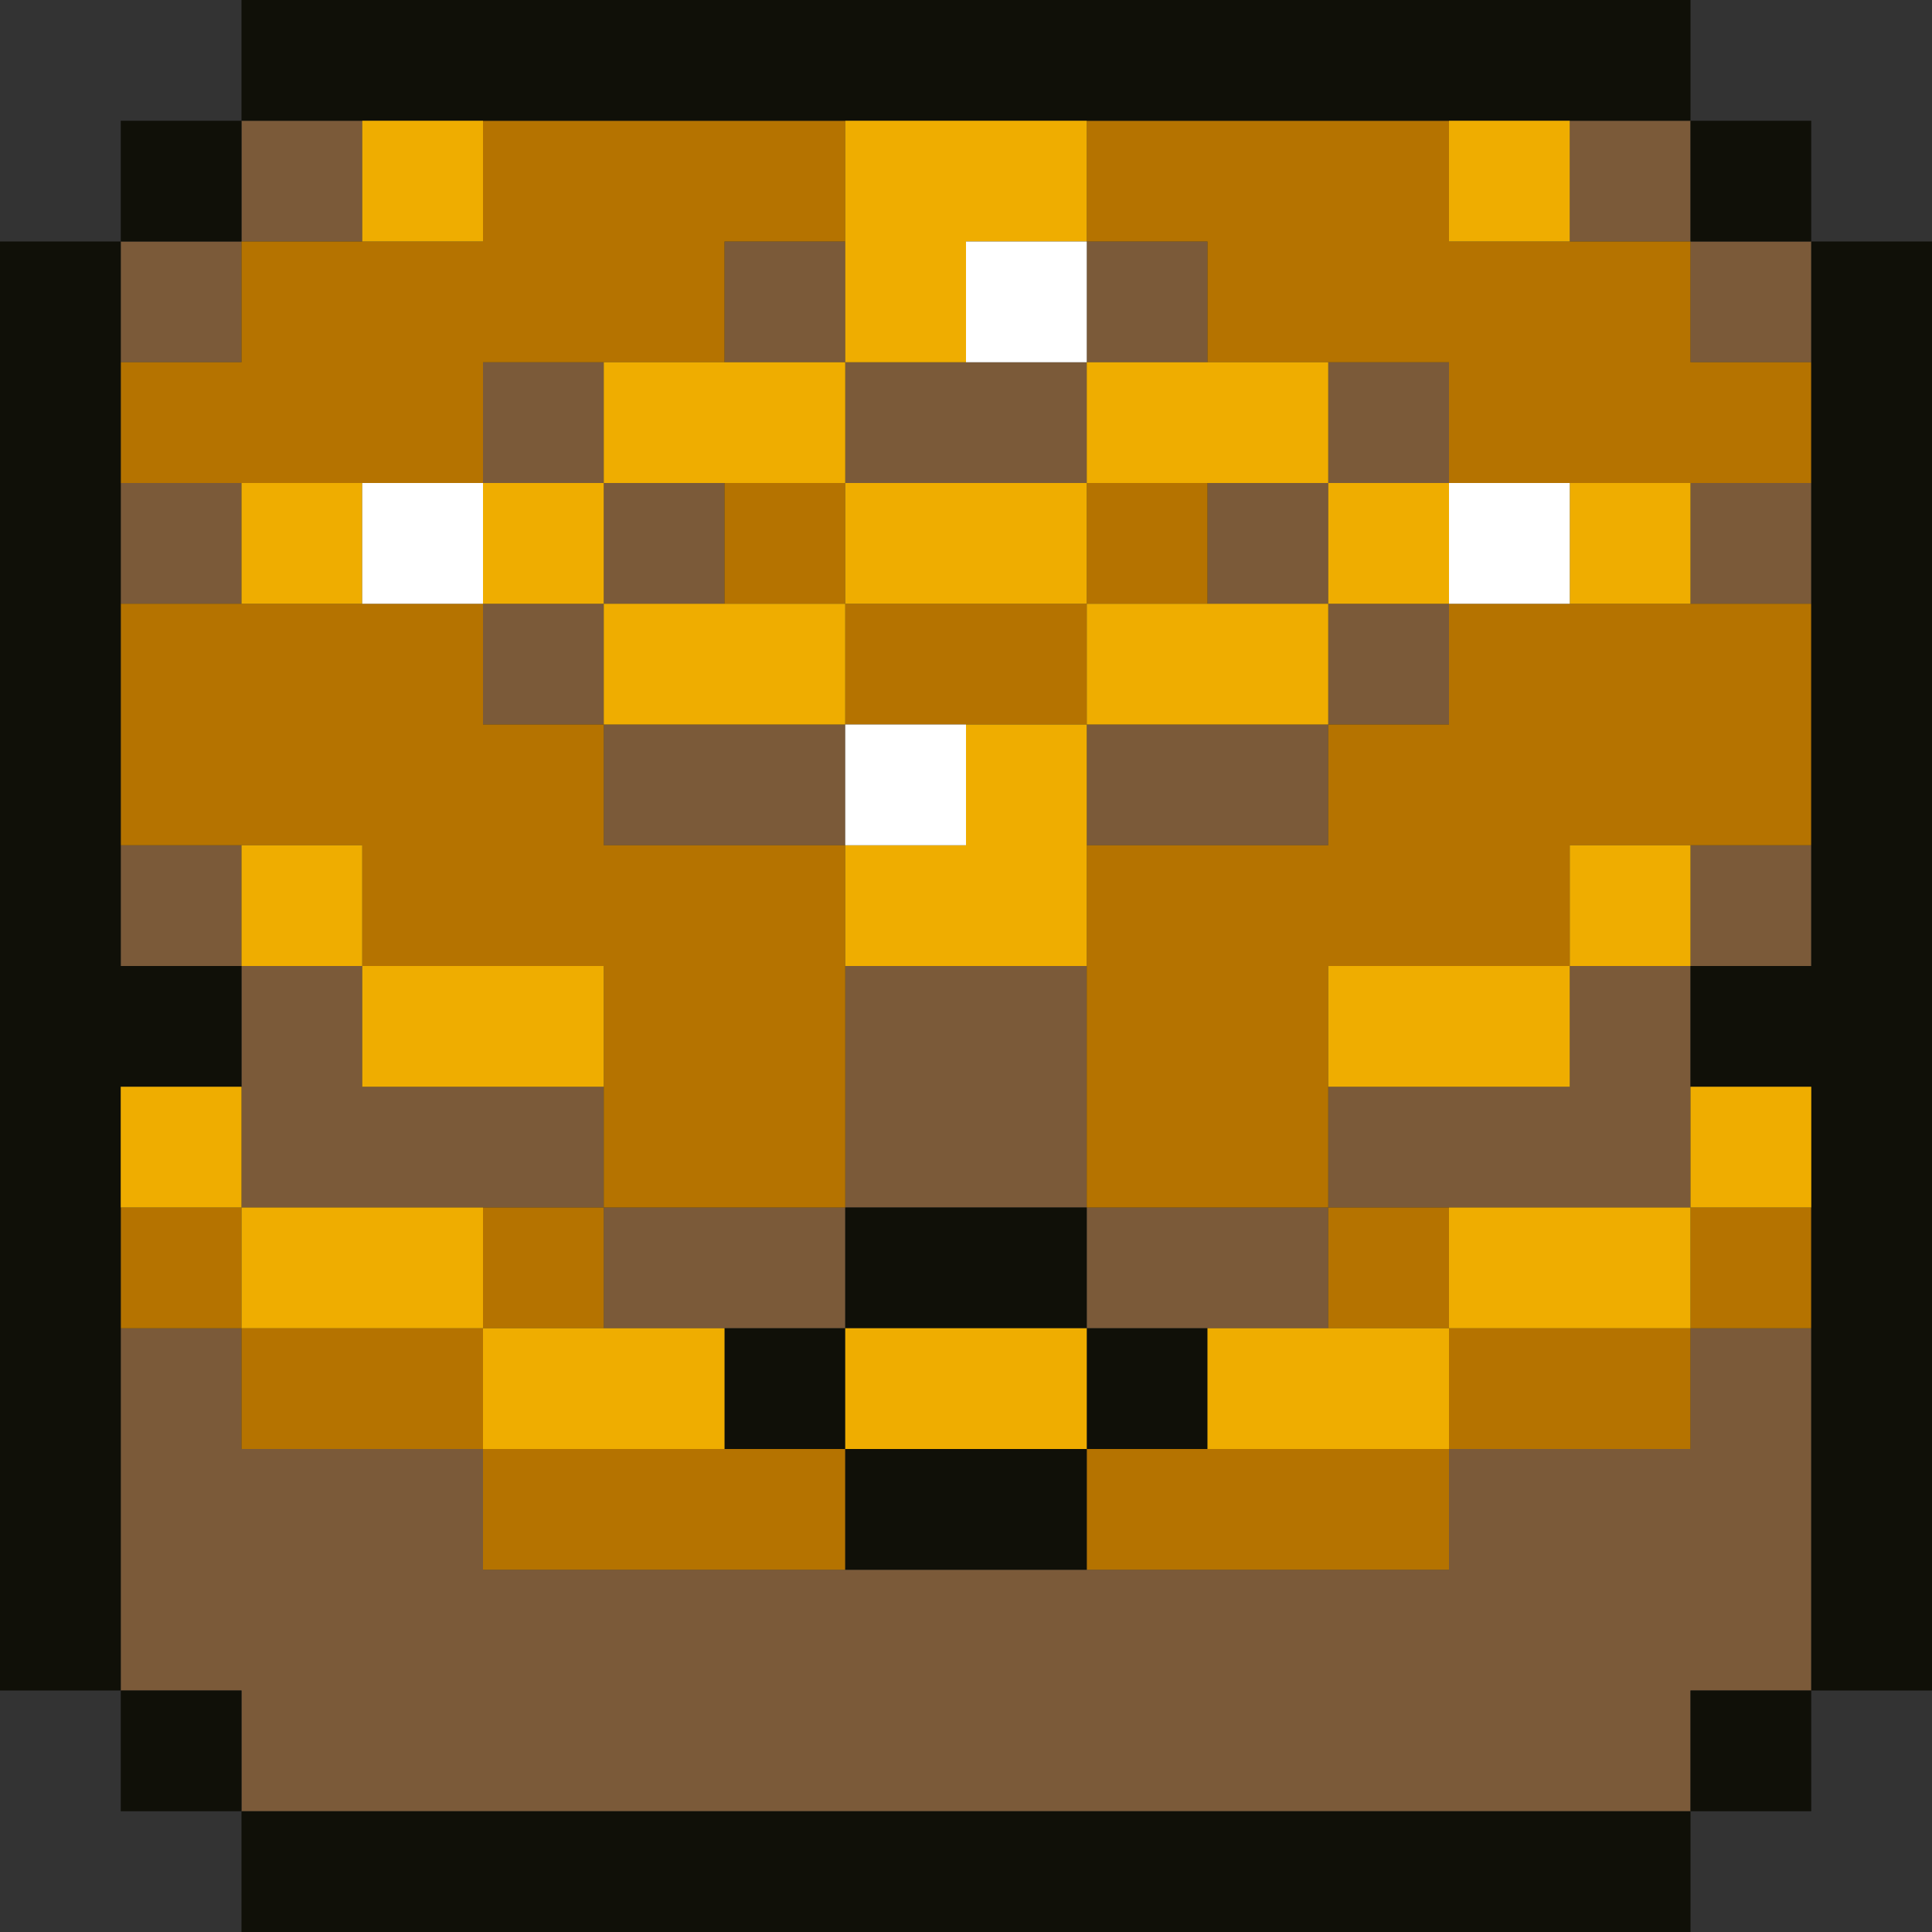 <?xml version="1.0" encoding="utf-8" ?>
<svg xmlns="http://www.w3.org/2000/svg" xmlns:ev="http://www.w3.org/2001/xml-events" xmlns:xlink="http://www.w3.org/1999/xlink" baseProfile="full" height="16px" version="1.1" viewBox="0 0 16 16" width="16px">
  <rect x="0" y="0" width="16" height="16" fill="#333333" stroke="none"/>
  <defs/>
  <g id="x7b5a39_r123_g90_b57_a1.0">
    <path d="M 2,15 2,14 1,14 1,11 2,11 2,12 4,12 4,13 6,13 12,13 12,12 14,12 14,11 15,11 15,13 15,14 14,14 14,15 9,15 z" fill="#7b5a39" fill-opacity="1.0" id="x7b5a39_r123_g90_b57_a1.0_shape1"/>
    <path d="M 2,8 3,8 3,9 5,9 5,10 3,10 2,10 z" fill="#7b5a39" fill-opacity="1.0" id="x7b5a39_r123_g90_b57_a1.0_shape2"/>
    <path d="M 9,10 7,10 7,8 9,8 z" fill="#7b5a39" fill-opacity="1.0" id="x7b5a39_r123_g90_b57_a1.0_shape3"/>
    <path d="M 13,9 13,8 14,8 14,10 11,10 11,9 z" fill="#7b5a39" fill-opacity="1.0" id="x7b5a39_r123_g90_b57_a1.0_shape4"/>
    <path d="M 9,3 9,4 8,4 7,4 7,3 8,3 z" fill="#7b5a39" fill-opacity="1.0" id="x7b5a39_r123_g90_b57_a1.0_shape5"/>
    <path d="M 5,6 7,6 7,7 5,7 z" fill="#7b5a39" fill-opacity="1.0" id="x7b5a39_r123_g90_b57_a1.0_shape6"/>
    <path d="M 9,7 9,6 10,6 11,6 11,7 10,7 z" fill="#7b5a39" fill-opacity="1.0" id="x7b5a39_r123_g90_b57_a1.0_shape7"/>
    <path d="M 7,11 5,11 5,10 7,10 z" fill="#7b5a39" fill-opacity="1.0" id="x7b5a39_r123_g90_b57_a1.0_shape8"/>
    <path d="M 11,10 11,11 10,11 9,11 9,10 10,10 z" fill="#7b5a39" fill-opacity="1.0" id="x7b5a39_r123_g90_b57_a1.0_shape9"/>
    <path d="M 2,2 2,1 3,1 3,2 z" fill="#7b5a39" fill-opacity="1.0" id="x7b5a39_r123_g90_b57_a1.0_shape10"/>
    <path d="M 14,1 14,2 13,2 13,1 z" fill="#7b5a39" fill-opacity="1.0" id="x7b5a39_r123_g90_b57_a1.0_shape11"/>
    <path d="M 2,2 2,3 1,3 1,2 z" fill="#7b5a39" fill-opacity="1.0" id="x7b5a39_r123_g90_b57_a1.0_shape12"/>
    <path d="M 6,2 7,2 7,3 6,3 z" fill="#7b5a39" fill-opacity="1.0" id="x7b5a39_r123_g90_b57_a1.0_shape13"/>
    <path d="M 9,2 10,2 10,3 9,3 z" fill="#7b5a39" fill-opacity="1.0" id="x7b5a39_r123_g90_b57_a1.0_shape14"/>
    <path d="M 15,2 15,3 14,3 14,2 z" fill="#7b5a39" fill-opacity="1.0" id="x7b5a39_r123_g90_b57_a1.0_shape15"/>
    <path d="M 4,3 5,3 5,4 4,4 z" fill="#7b5a39" fill-opacity="1.0" id="x7b5a39_r123_g90_b57_a1.0_shape16"/>
    <path d="M 12,3 12,4 11,4 11,3 z" fill="#7b5a39" fill-opacity="1.0" id="x7b5a39_r123_g90_b57_a1.0_shape17"/>
    <path d="M 1,4 2,4 2,5 1,5 z" fill="#7b5a39" fill-opacity="1.0" id="x7b5a39_r123_g90_b57_a1.0_shape18"/>
    <path d="M 6,4 6,5 5,5 5,4 z" fill="#7b5a39" fill-opacity="1.0" id="x7b5a39_r123_g90_b57_a1.0_shape19"/>
    <path d="M 11,5 10,5 10,4 11,4 z" fill="#7b5a39" fill-opacity="1.0" id="x7b5a39_r123_g90_b57_a1.0_shape20"/>
    <path d="M 14,4 15,4 15,5 14,5 z" fill="#7b5a39" fill-opacity="1.0" id="x7b5a39_r123_g90_b57_a1.0_shape21"/>
    <path d="M 5,5 5,6 4,6 4,5 z" fill="#7b5a39" fill-opacity="1.0" id="x7b5a39_r123_g90_b57_a1.0_shape22"/>
    <path d="M 12,6 11,6 11,5 12,5 z" fill="#7b5a39" fill-opacity="1.0" id="x7b5a39_r123_g90_b57_a1.0_shape23"/>
    <path d="M 1,7 2,7 2,8 1,8 z" fill="#7b5a39" fill-opacity="1.0" id="x7b5a39_r123_g90_b57_a1.0_shape24"/>
    <path d="M 15,7 15,8 14,8 14,7 z" fill="#7b5a39" fill-opacity="1.0" id="x7b5a39_r123_g90_b57_a1.0_shape25"/>
  </g>
  <g id="xb57300_r181_g115_b0_a1.0">
    <path d="M 7,10 5,10 5,8 3,8 3,7 1,7 1,5 4,5 4,6 5,6 5,7 6,7 7,7 z" fill="#b57300" fill-opacity="1.0" id="xb57300_r181_g115_b0_a1.0_shape1"/>
    <path d="M 12,5 15,5 15,7 13,7 13,8 11,8 11,10 9,10 9,9 9,7 11,7 11,6 12,6 z" fill="#b57300" fill-opacity="1.0" id="xb57300_r181_g115_b0_a1.0_shape2"/>
    <path d="M 4,3 4,4 1,4 1,3 2,3 2,2 3,2 4,2 4,1 5,1 7,1 7,2 6,2 6,3 z" fill="#b57300" fill-opacity="1.0" id="xb57300_r181_g115_b0_a1.0_shape3"/>
    <path d="M 11,3 10,3 10,2 9,2 9,1 10,1 11,1 12,1 12,2 13,2 14,2 14,3 15,3 15,4 14,4 13,4 12,4 12,3 z" fill="#b57300" fill-opacity="1.0" id="xb57300_r181_g115_b0_a1.0_shape4"/>
    <path d="M 7,12 7,13 5,13 4,13 4,12 5,12 z" fill="#b57300" fill-opacity="1.0" id="xb57300_r181_g115_b0_a1.0_shape5"/>
    <path d="M 9,13 9,12 11,12 12,12 12,13 11,13 z" fill="#b57300" fill-opacity="1.0" id="xb57300_r181_g115_b0_a1.0_shape6"/>
    <path d="M 7,6 7,5 8,5 9,5 9,6 8,6 z" fill="#b57300" fill-opacity="1.0" id="xb57300_r181_g115_b0_a1.0_shape7"/>
    <path d="M 3,11 4,11 4,12 3,12 2,12 2,11 z" fill="#b57300" fill-opacity="1.0" id="xb57300_r181_g115_b0_a1.0_shape8"/>
    <path d="M 12,11 14,11 14,12 12,12 z" fill="#b57300" fill-opacity="1.0" id="xb57300_r181_g115_b0_a1.0_shape9"/>
    <path d="M 6,4 7,4 7,5 6,5 z" fill="#b57300" fill-opacity="1.0" id="xb57300_r181_g115_b0_a1.0_shape10"/>
    <path d="M 9,5 9,4 10,4 10,5 z" fill="#b57300" fill-opacity="1.0" id="xb57300_r181_g115_b0_a1.0_shape11"/>
    <path d="M 2,11 1,11 1,10 2,10 z" fill="#b57300" fill-opacity="1.0" id="xb57300_r181_g115_b0_a1.0_shape12"/>
    <path d="M 4,11 4,10 5,10 5,11 z" fill="#b57300" fill-opacity="1.0" id="xb57300_r181_g115_b0_a1.0_shape13"/>
    <path d="M 12,10 12,11 11,11 11,10 z" fill="#b57300" fill-opacity="1.0" id="xb57300_r181_g115_b0_a1.0_shape14"/>
    <path d="M 15,10 15,11 14,11 14,10 z" fill="#b57300" fill-opacity="1.0" id="xb57300_r181_g115_b0_a1.0_shape15"/>
  </g>
  <g id="x101008_r16_g16_b8_a1.0">
    <path d="M 1,13 1,14 0,14 0,13 0,2 1,2 1,6 1,8 2,8 2,9 1,9 z" fill="#101008" fill-opacity="1.0" id="x101008_r16_g16_b8_a1.0_shape1"/>
    <path d="M 15,2 16,2 16,14 15,14 15,9 14,9 14,8 15,8 z" fill="#101008" fill-opacity="1.0" id="x101008_r16_g16_b8_a1.0_shape2"/>
    <path d="M 14,0 14,1 2,1 2,0 z" fill="#101008" fill-opacity="1.0" id="x101008_r16_g16_b8_a1.0_shape3"/>
    <path d="M 2,16 2,15 14,15 14,16 z" fill="#101008" fill-opacity="1.0" id="x101008_r16_g16_b8_a1.0_shape4"/>
    <path d="M 9,10 9,11 8,11 7,11 7,10 8,10 z" fill="#101008" fill-opacity="1.0" id="x101008_r16_g16_b8_a1.0_shape5"/>
    <path d="M 7,12 9,12 9,13 7,13 z" fill="#101008" fill-opacity="1.0" id="x101008_r16_g16_b8_a1.0_shape6"/>
    <path d="M 1,1 2,1 2,2 1,2 z" fill="#101008" fill-opacity="1.0" id="x101008_r16_g16_b8_a1.0_shape7"/>
    <path d="M 15,2 14,2 14,1 15,1 z" fill="#101008" fill-opacity="1.0" id="x101008_r16_g16_b8_a1.0_shape8"/>
    <path d="M 6,12 6,11 7,11 7,12 z" fill="#101008" fill-opacity="1.0" id="x101008_r16_g16_b8_a1.0_shape9"/>
    <path d="M 10,12 9,12 9,11 10,11 z" fill="#101008" fill-opacity="1.0" id="x101008_r16_g16_b8_a1.0_shape10"/>
    <path d="M 1,15 1,14 2,14 2,15 z" fill="#101008" fill-opacity="1.0" id="x101008_r16_g16_b8_a1.0_shape11"/>
    <path d="M 15,14 15,15 14,15 14,14 z" fill="#101008" fill-opacity="1.0" id="x101008_r16_g16_b8_a1.0_shape12"/>
  </g>
  <g id="xefad00_r239_g173_b0_a1.0">
    <path d="M 9,2 8,2 8,3 7,3 7,1 8,1 9,1 z" fill="#efad00" fill-opacity="1.0" id="xefad00_r239_g173_b0_a1.0_shape1"/>
    <path d="M 8,6 9,6 9,8 7,8 7,7 8,7 z" fill="#efad00" fill-opacity="1.0" id="xefad00_r239_g173_b0_a1.0_shape2"/>
    <path d="M 5,3 7,3 7,4 5,4 z" fill="#efad00" fill-opacity="1.0" id="xefad00_r239_g173_b0_a1.0_shape3"/>
    <path d="M 10,3 11,3 11,4 10,4 9,4 9,3 z" fill="#efad00" fill-opacity="1.0" id="xefad00_r239_g173_b0_a1.0_shape4"/>
    <path d="M 9,5 7,5 7,4 9,4 z" fill="#efad00" fill-opacity="1.0" id="xefad00_r239_g173_b0_a1.0_shape5"/>
    <path d="M 7,6 5,6 5,5 7,5 z" fill="#efad00" fill-opacity="1.0" id="xefad00_r239_g173_b0_a1.0_shape6"/>
    <path d="M 10,6 9,6 9,5 10,5 11,5 11,6 z" fill="#efad00" fill-opacity="1.0" id="xefad00_r239_g173_b0_a1.0_shape7"/>
    <path d="M 4,9 3,9 3,8 4,8 5,8 5,9 z" fill="#efad00" fill-opacity="1.0" id="xefad00_r239_g173_b0_a1.0_shape8"/>
    <path d="M 13,9 11,9 11,8 13,8 z" fill="#efad00" fill-opacity="1.0" id="xefad00_r239_g173_b0_a1.0_shape9"/>
    <path d="M 3,10 4,10 4,11 3,11 2,11 2,10 z" fill="#efad00" fill-opacity="1.0" id="xefad00_r239_g173_b0_a1.0_shape10"/>
    <path d="M 13,11 12,11 12,10 13,10 14,10 14,11 z" fill="#efad00" fill-opacity="1.0" id="xefad00_r239_g173_b0_a1.0_shape11"/>
    <path d="M 4,11 6,11 6,12 4,12 z" fill="#efad00" fill-opacity="1.0" id="xefad00_r239_g173_b0_a1.0_shape12"/>
    <path d="M 8,12 7,12 7,11 8,11 9,11 9,12 z" fill="#efad00" fill-opacity="1.0" id="xefad00_r239_g173_b0_a1.0_shape13"/>
    <path d="M 11,11 12,11 12,12 11,12 10,12 10,11 z" fill="#efad00" fill-opacity="1.0" id="xefad00_r239_g173_b0_a1.0_shape14"/>
    <path d="M 4,2 3,2 3,1 4,1 z" fill="#efad00" fill-opacity="1.0" id="xefad00_r239_g173_b0_a1.0_shape15"/>
    <path d="M 13,2 12,2 12,1 13,1 z" fill="#efad00" fill-opacity="1.0" id="xefad00_r239_g173_b0_a1.0_shape16"/>
    <path d="M 2,4 3,4 3,5 2,5 z" fill="#efad00" fill-opacity="1.0" id="xefad00_r239_g173_b0_a1.0_shape17"/>
    <path d="M 5,4 5,5 4,5 4,4 z" fill="#efad00" fill-opacity="1.0" id="xefad00_r239_g173_b0_a1.0_shape18"/>
    <path d="M 11,5 11,4 12,4 12,5 z" fill="#efad00" fill-opacity="1.0" id="xefad00_r239_g173_b0_a1.0_shape19"/>
    <path d="M 13,4 14,4 14,5 13,5 z" fill="#efad00" fill-opacity="1.0" id="xefad00_r239_g173_b0_a1.0_shape20"/>
    <path d="M 2,7 3,7 3,8 2,8 z" fill="#efad00" fill-opacity="1.0" id="xefad00_r239_g173_b0_a1.0_shape21"/>
    <path d="M 13,8 13,7 14,7 14,8 z" fill="#efad00" fill-opacity="1.0" id="xefad00_r239_g173_b0_a1.0_shape22"/>
    <path d="M 1,9 2,9 2,10 1,10 z" fill="#efad00" fill-opacity="1.0" id="xefad00_r239_g173_b0_a1.0_shape23"/>
    <path d="M 14,9 15,9 15,10 14,10 z" fill="#efad00" fill-opacity="1.0" id="xefad00_r239_g173_b0_a1.0_shape24"/>
  </g>
  <g id="xffffff_r255_g255_b255_a1.0">
    <path d="M 8,3 8,2 9,2 9,3 z" fill="#ffffff" fill-opacity="1.0" id="xffffff_r255_g255_b255_a1.0_shape1"/>
    <path d="M 3,5 3,4 4,4 4,5 z" fill="#ffffff" fill-opacity="1.0" id="xffffff_r255_g255_b255_a1.0_shape2"/>
    <path d="M 13,4 13,5 12,5 12,4 z" fill="#ffffff" fill-opacity="1.0" id="xffffff_r255_g255_b255_a1.0_shape3"/>
    <path d="M 8,7 7,7 7,6 8,6 z" fill="#ffffff" fill-opacity="1.0" id="xffffff_r255_g255_b255_a1.0_shape4"/>
  </g>
</svg>
